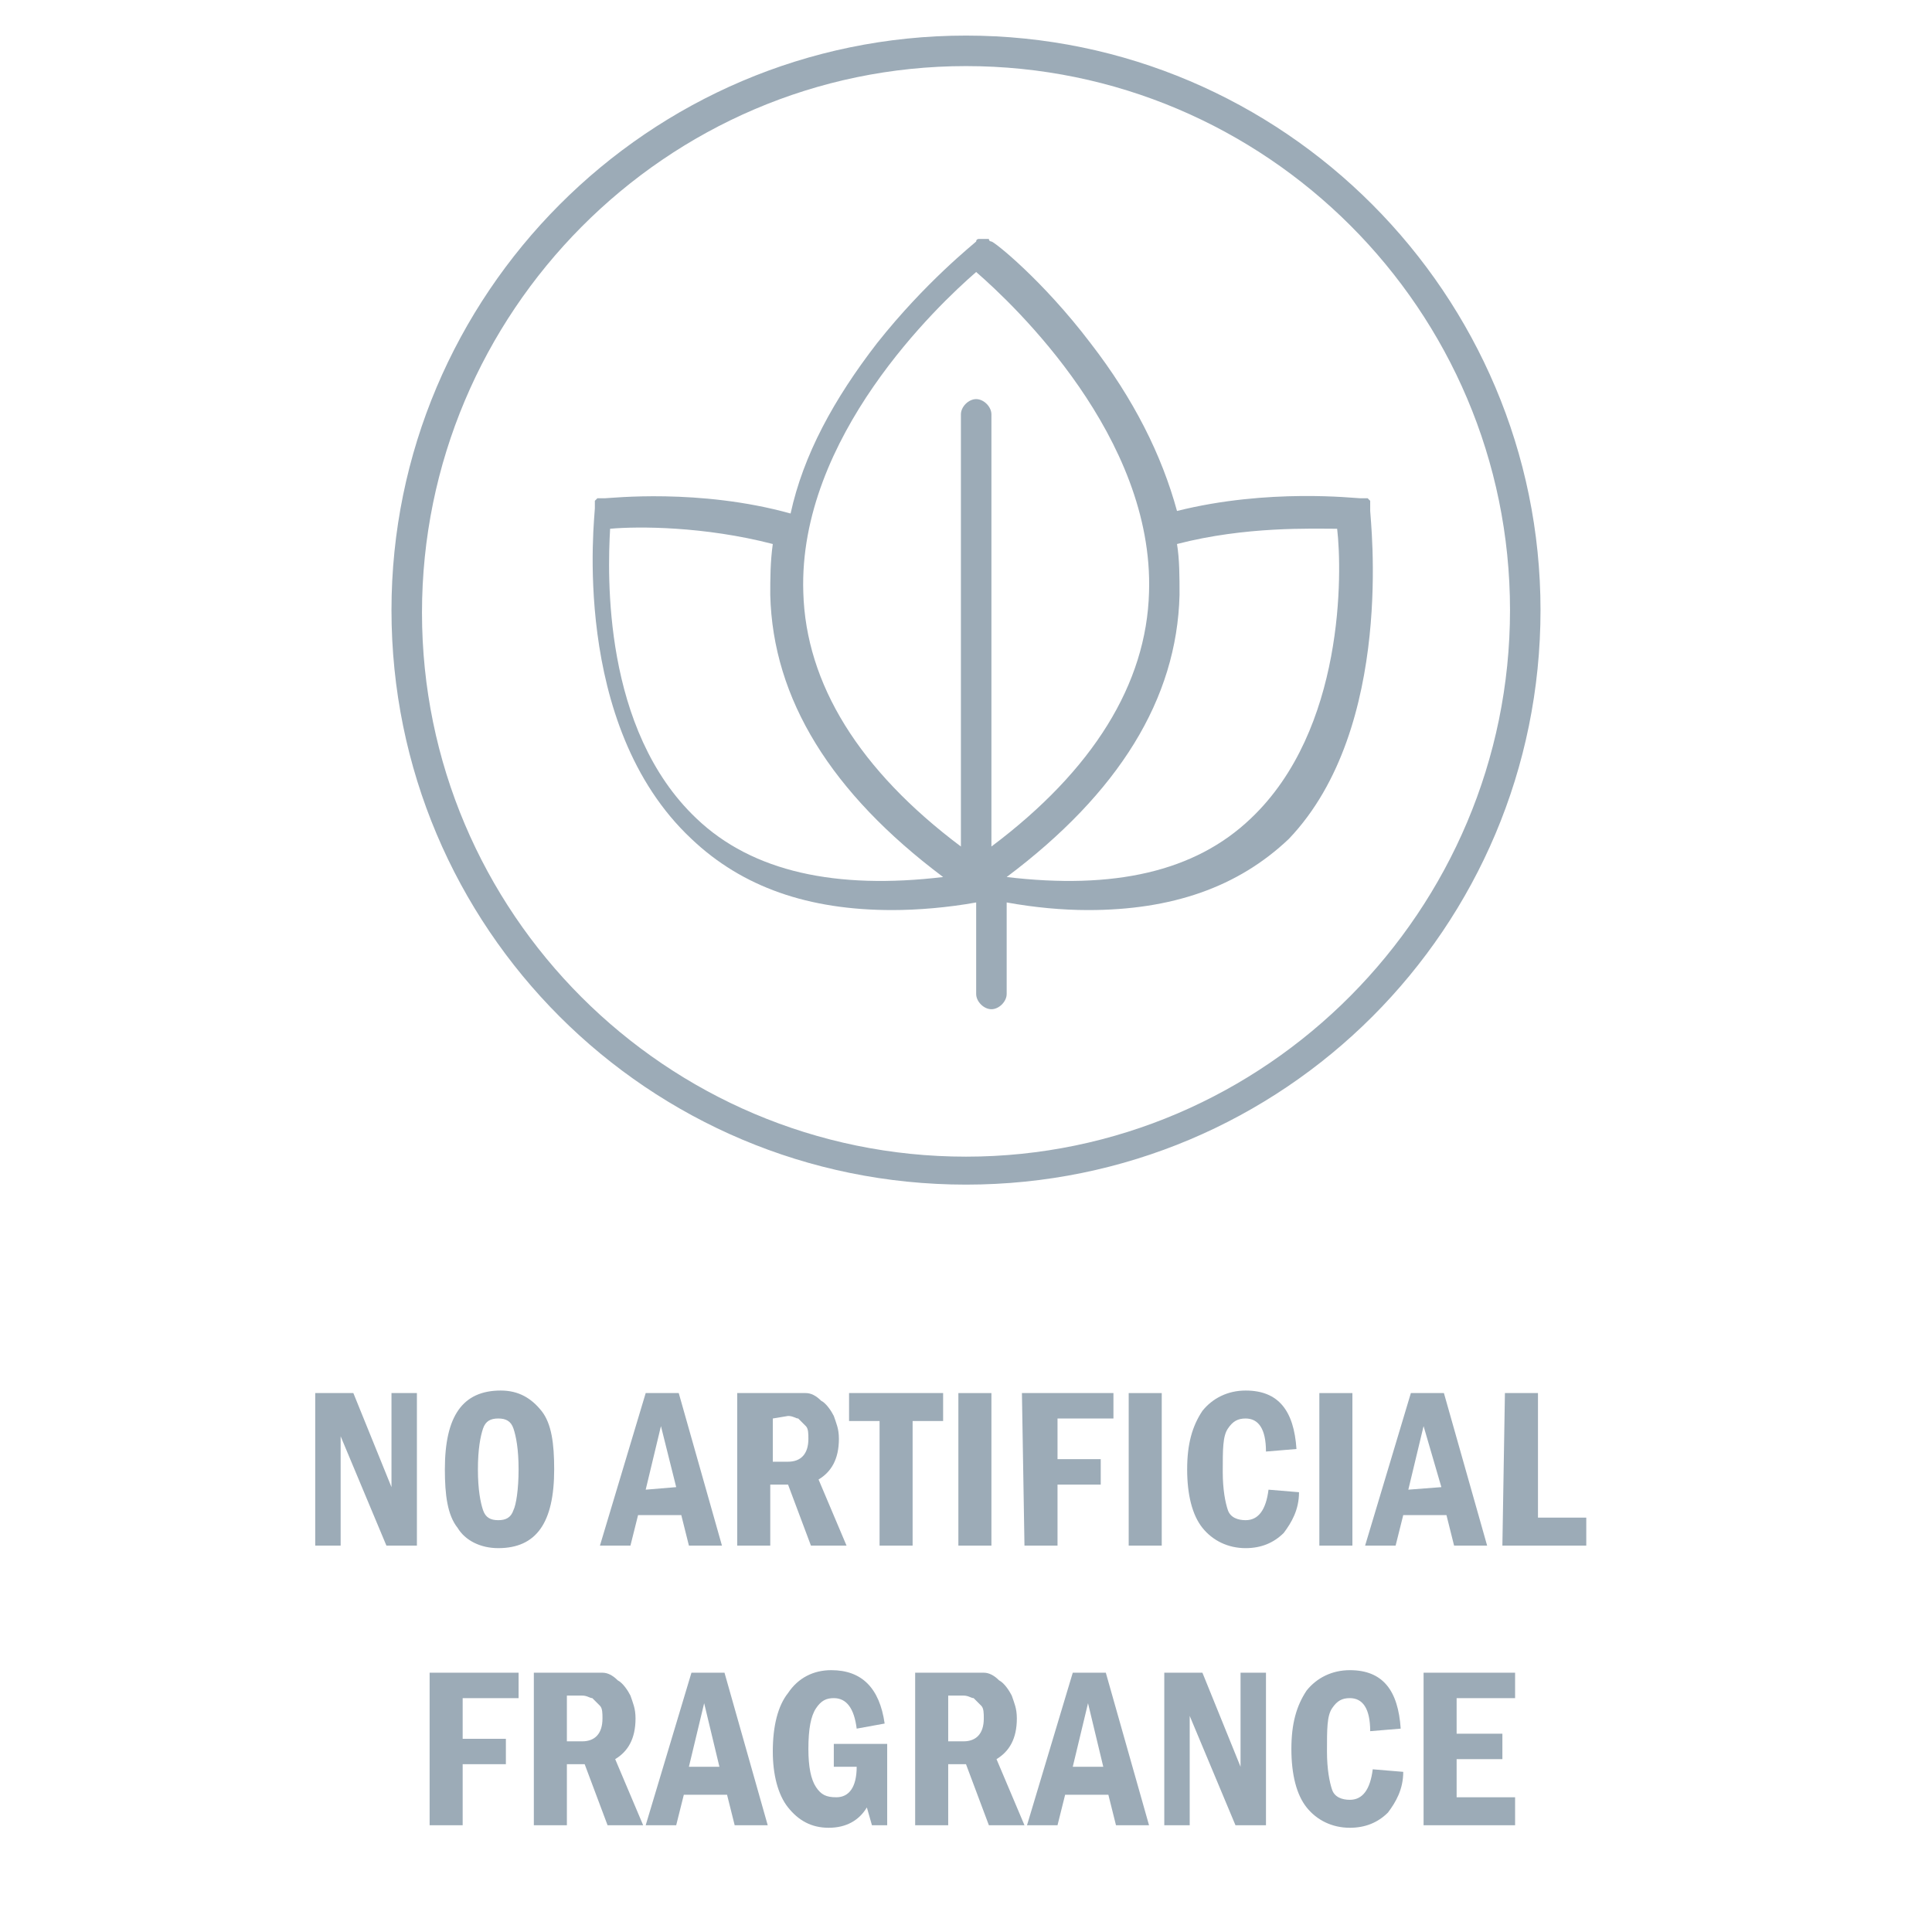 <?xml version="1.0" encoding="utf-8"?>
<!-- Generator: Adobe Illustrator 22.0.1, SVG Export Plug-In . SVG Version: 6.00 Build 0)  -->
<svg version="1.1" id="Layer_1" xmlns="http://www.w3.org/2000/svg" xmlns:xlink="http://www.w3.org/1999/xlink" x="0px" y="0px"
	 viewBox="0 0 76 76" style="enable-background:new 0 0 76 76;" xml:space="preserve">
<g id="no-artificial-fragrance-01">
	<g>
		<path style="fill:#9CABB7;" d="M49.2,32.2c-2.2,2.1-5.4,2.8-9.6,2.3c4.4-3.3,6.7-7,6.8-11.1c0-0.7,0-1.4-0.1-2
			c2.7-0.7,5.3-0.6,6.3-0.6C52.8,22.5,52.9,28.7,49.2,32.2 M27.4,32.2c-3.7-3.5-3.5-9.6-3.4-11.4c1.1-0.1,3.7-0.1,6.4,0.6
			c-0.1,0.7-0.1,1.4-0.1,2c0.1,4.1,2.4,7.8,6.8,11.1C32.9,35,29.6,34.3,27.4,32.2 M38.4,10.7L38.4,10.7c1.5,1.3,7,6.5,6.8,12.6
			c-0.1,3.6-2.2,7-6.2,10v-17c0-0.3-0.3-0.6-0.6-0.6s-0.6,0.3-0.6,0.6v17c-4-3-6.1-6.4-6.2-10C31.4,17.2,36.9,12,38.4,10.7
			 M53.9,20.1C53.9,20.1,53.8,20.1,53.9,20.1c0-0.1,0-0.1,0-0.1s0,0,0-0.1c0,0,0,0,0-0.1l0,0c0,0,0,0,0-0.1l0,0c0,0,0,0-0.1-0.1l0,0
			c0,0,0,0-0.1,0l0,0c0,0,0,0-0.1,0c0,0,0,0-0.1,0l0,0c-0.2,0-3.6-0.4-7.2,0.5c-0.6-2.2-1.7-4.4-3.4-6.6c-1.9-2.5-3.8-4-3.9-4l0,0
			c0,0-0.1,0-0.1-0.1h-0.1h-0.1h-0.1h-0.1c0,0-0.1,0-0.1,0.1l0,0c-0.1,0.1-2,1.6-3.9,4c-1.7,2.2-2.9,4.4-3.4,6.7
			c-3.6-1-7.1-0.6-7.3-0.6l0,0c0,0,0,0-0.1,0l0,0c0,0,0,0-0.1,0l0,0c0,0,0,0-0.1,0l0,0c0,0,0,0-0.1,0.1l0,0c0,0,0,0,0,0.1l0,0
			c0,0,0,0,0,0.1c0,0,0,0,0,0.1l0,0c0,0.3-1,8.5,3.8,13c2,1.9,4.6,2.8,7.9,2.8c1,0,2.2-0.1,3.3-0.3v3.6c0,0.3,0.3,0.6,0.6,0.6
			s0.6-0.3,0.6-0.6v-3.6c1.1,0.2,2.2,0.3,3.2,0.3c3.3,0,5.9-0.9,7.9-2.8C54.9,28.6,53.9,20.4,53.9,20.1"/>
		<path style="fill:#9CABB7;" d="M38,45.5c-11.8,0-21.4-9.6-21.4-21.4S26.2,2.6,38,2.6S59.4,12.2,59.4,24S49.8,45.5,38,45.5 M38,1.4
			C25.5,1.4,15.4,11.6,15.4,24c0,12.5,10.1,22.6,22.6,22.6S60.6,36.5,60.6,24C60.6,11.6,50.5,1.4,38,1.4"/>
	</g>
	<g>
		<path style="fill:#9CABB7;" d="M12.4,54.8h1.5l1.5,3.7v-3.7h1v6h-1.2l-1.8-4.3v4.3h-1V54.8z"/>
		<path style="fill:#9CABB7;" d="M21.8,57.8c0,2.1-0.7,3.1-2.2,3.1c-0.7,0-1.3-0.3-1.6-0.8c-0.4-0.5-0.5-1.3-0.5-2.3
			c0-2.1,0.7-3.1,2.2-3.1c0.7,0,1.2,0.3,1.6,0.8S21.8,56.8,21.8,57.8z M20.4,57.8c0-0.8-0.1-1.3-0.2-1.6s-0.3-0.4-0.6-0.4
			c-0.3,0-0.5,0.1-0.6,0.4s-0.2,0.8-0.2,1.6s0.1,1.3,0.2,1.6s0.3,0.4,0.6,0.4c0.3,0,0.5-0.1,0.6-0.4C20.3,59.2,20.4,58.6,20.4,57.8z
			"/>
		<path style="fill:#9CABB7;" d="M25.4,54.8h1.3l1.7,6h-1.3l-0.3-1.2h-1.7l-0.3,1.2h-1.2L25.4,54.8z M26.6,58.5L26,56.1l-0.6,2.5
			L26.6,58.5L26.6,58.5z"/>
		<path style="fill:#9CABB7;" d="M29,54.8h1.9c0.4,0,0.6,0,0.8,0c0.2,0,0.4,0.1,0.6,0.3c0.2,0.1,0.4,0.4,0.5,0.6
			c0.1,0.3,0.2,0.5,0.2,0.9c0,0.8-0.3,1.3-0.8,1.6l1.1,2.6h-1.4L31,58.4h-0.7v2.4H29V54.8z M30.4,55.8v1.7H31c0.5,0,0.8-0.3,0.8-0.9
			c0-0.2,0-0.4-0.1-0.5s-0.2-0.2-0.3-0.3c-0.1,0-0.2-0.1-0.4-0.1L30.4,55.8L30.4,55.8z"/>
		<path style="fill:#9CABB7;" d="M33.4,54.8h3.7v1.1h-1.2v4.9h-1.3v-4.9h-1.2V54.8z"/>
		<path style="fill:#9CABB7;" d="M37.7,54.8H39v6h-1.3V54.8z"/>
		<path style="fill:#9CABB7;" d="M40.2,54.8h3.6v1h-2.2v1.6h1.7v1h-1.7v2.4h-1.3L40.2,54.8L40.2,54.8z"/>
		<path style="fill:#9CABB7;" d="M44.4,54.8h1.3v6h-1.3V54.8z"/>
		<path style="fill:#9CABB7;" d="M49.9,58.6l1.2,0.1c0,0.7-0.3,1.2-0.6,1.6c-0.4,0.4-0.9,0.6-1.5,0.6c-0.7,0-1.3-0.3-1.7-0.8
			s-0.6-1.3-0.6-2.3s0.2-1.7,0.6-2.3c0.4-0.5,1-0.8,1.7-0.8c1.3,0,1.9,0.8,2,2.3l-1.2,0.1c0-0.9-0.3-1.3-0.8-1.3
			c-0.3,0-0.5,0.1-0.7,0.4c-0.2,0.3-0.2,0.8-0.2,1.7c0,0.7,0.1,1.2,0.2,1.5c0.1,0.3,0.4,0.4,0.7,0.4C49.5,59.8,49.8,59.4,49.9,58.6z
			"/>
		<path style="fill:#9CABB7;" d="M51.9,54.8h1.3v6h-1.3V54.8z"/>
		<path style="fill:#9CABB7;" d="M55.5,54.8h1.3l1.7,6h-1.3l-0.3-1.2h-1.7l-0.3,1.2h-1.2L55.5,54.8z M56.7,58.5L56,56.1l-0.6,2.5
			L56.7,58.5L56.7,58.5z"/>
		<path style="fill:#9CABB7;" d="M59.2,54.8h1.3v4.9h1.9v1.1h-3.3L59.2,54.8L59.2,54.8z"/>
	</g>
	<g>
		<path style="fill:#9CABB7;" d="M16.8,65.8h3.6v1h-2.2v1.6h1.7v1h-1.7v2.4h-1.3v-6H16.8z"/>
		<path style="fill:#9CABB7;" d="M21,65.8h1.9c0.4,0,0.6,0,0.8,0c0.2,0,0.4,0.1,0.6,0.3c0.2,0.1,0.4,0.4,0.5,0.6
			c0.1,0.3,0.2,0.5,0.2,0.9c0,0.8-0.3,1.3-0.8,1.6l1.1,2.6h-1.4L23,69.4h-0.7v2.4H21V65.8z M22.3,66.8v1.7h0.6
			c0.5,0,0.8-0.3,0.8-0.9c0-0.2,0-0.4-0.1-0.5s-0.2-0.2-0.3-0.3c-0.1,0-0.2-0.1-0.4-0.1h-0.6V66.8z"/>
		<path style="fill:#9CABB7;" d="M27.2,65.8h1.3l1.7,6h-1.3l-0.3-1.2h-1.7l-0.3,1.2h-1.2L27.2,65.8z M28.3,69.5L27.7,67l-0.6,2.5
			H28.3z"/>
		<path style="fill:#9CABB7;" d="M32.8,68.6h2.1v3.2h-0.6l-0.2-0.7c-0.3,0.5-0.8,0.8-1.5,0.8s-1.2-0.3-1.6-0.8s-0.6-1.3-0.6-2.2
			c0-1,0.2-1.8,0.6-2.3c0.4-0.6,1-0.9,1.7-0.9c1.2,0,1.9,0.7,2.1,2.1L33.7,68c-0.1-0.8-0.4-1.2-0.9-1.2c-0.3,0-0.5,0.1-0.7,0.4
			s-0.3,0.8-0.3,1.6c0,0.7,0.1,1.2,0.3,1.5c0.2,0.3,0.4,0.4,0.8,0.4c0.5,0,0.8-0.4,0.8-1.2h-0.9C32.8,69.5,32.8,68.6,32.8,68.6z"/>
		<path style="fill:#9CABB7;" d="M36,65.8h1.9c0.4,0,0.6,0,0.8,0s0.4,0.1,0.6,0.3c0.2,0.1,0.4,0.4,0.5,0.6c0.1,0.3,0.2,0.5,0.2,0.9
			c0,0.8-0.3,1.3-0.8,1.6l1.1,2.6h-1.4L38,69.4h-0.7v2.4H36V65.8z M37.3,66.8v1.7h0.6c0.5,0,0.8-0.3,0.8-0.9c0-0.2,0-0.4-0.1-0.5
			s-0.2-0.2-0.3-0.3c-0.1,0-0.2-0.1-0.4-0.1h-0.6V66.8z"/>
		<path style="fill:#9CABB7;" d="M42.2,65.8h1.3l1.7,6h-1.3l-0.3-1.2h-1.7l-0.3,1.2h-1.2L42.2,65.8z M43.4,69.5L42.8,67l-0.6,2.5
			H43.4z"/>
		<path style="fill:#9CABB7;" d="M45.8,65.8h1.5l1.5,3.7v-3.7h1v6h-1.2l-1.8-4.3v4.3h-1V65.8z"/>
		<path style="fill:#9CABB7;" d="M54,69.6l1.2,0.1c0,0.7-0.3,1.2-0.6,1.6c-0.4,0.4-0.9,0.6-1.5,0.6c-0.7,0-1.3-0.3-1.7-0.8
			s-0.6-1.3-0.6-2.3s0.2-1.7,0.6-2.3c0.4-0.5,1-0.8,1.7-0.8c1.3,0,1.9,0.8,2,2.3l-1.2,0.1c0-0.9-0.3-1.3-0.8-1.3
			c-0.3,0-0.5,0.1-0.7,0.4s-0.2,0.8-0.2,1.7c0,0.7,0.1,1.2,0.2,1.5c0.1,0.3,0.4,0.4,0.7,0.4C53.6,70.8,53.9,70.4,54,69.6z"/>
		<path style="fill:#9CABB7;" d="M56,65.8h3.6v1h-2.3v1.4h1.8v1h-1.8v1.5h2.3v1.1H56V65.8z"/>
	</g>
</g>
</svg>
